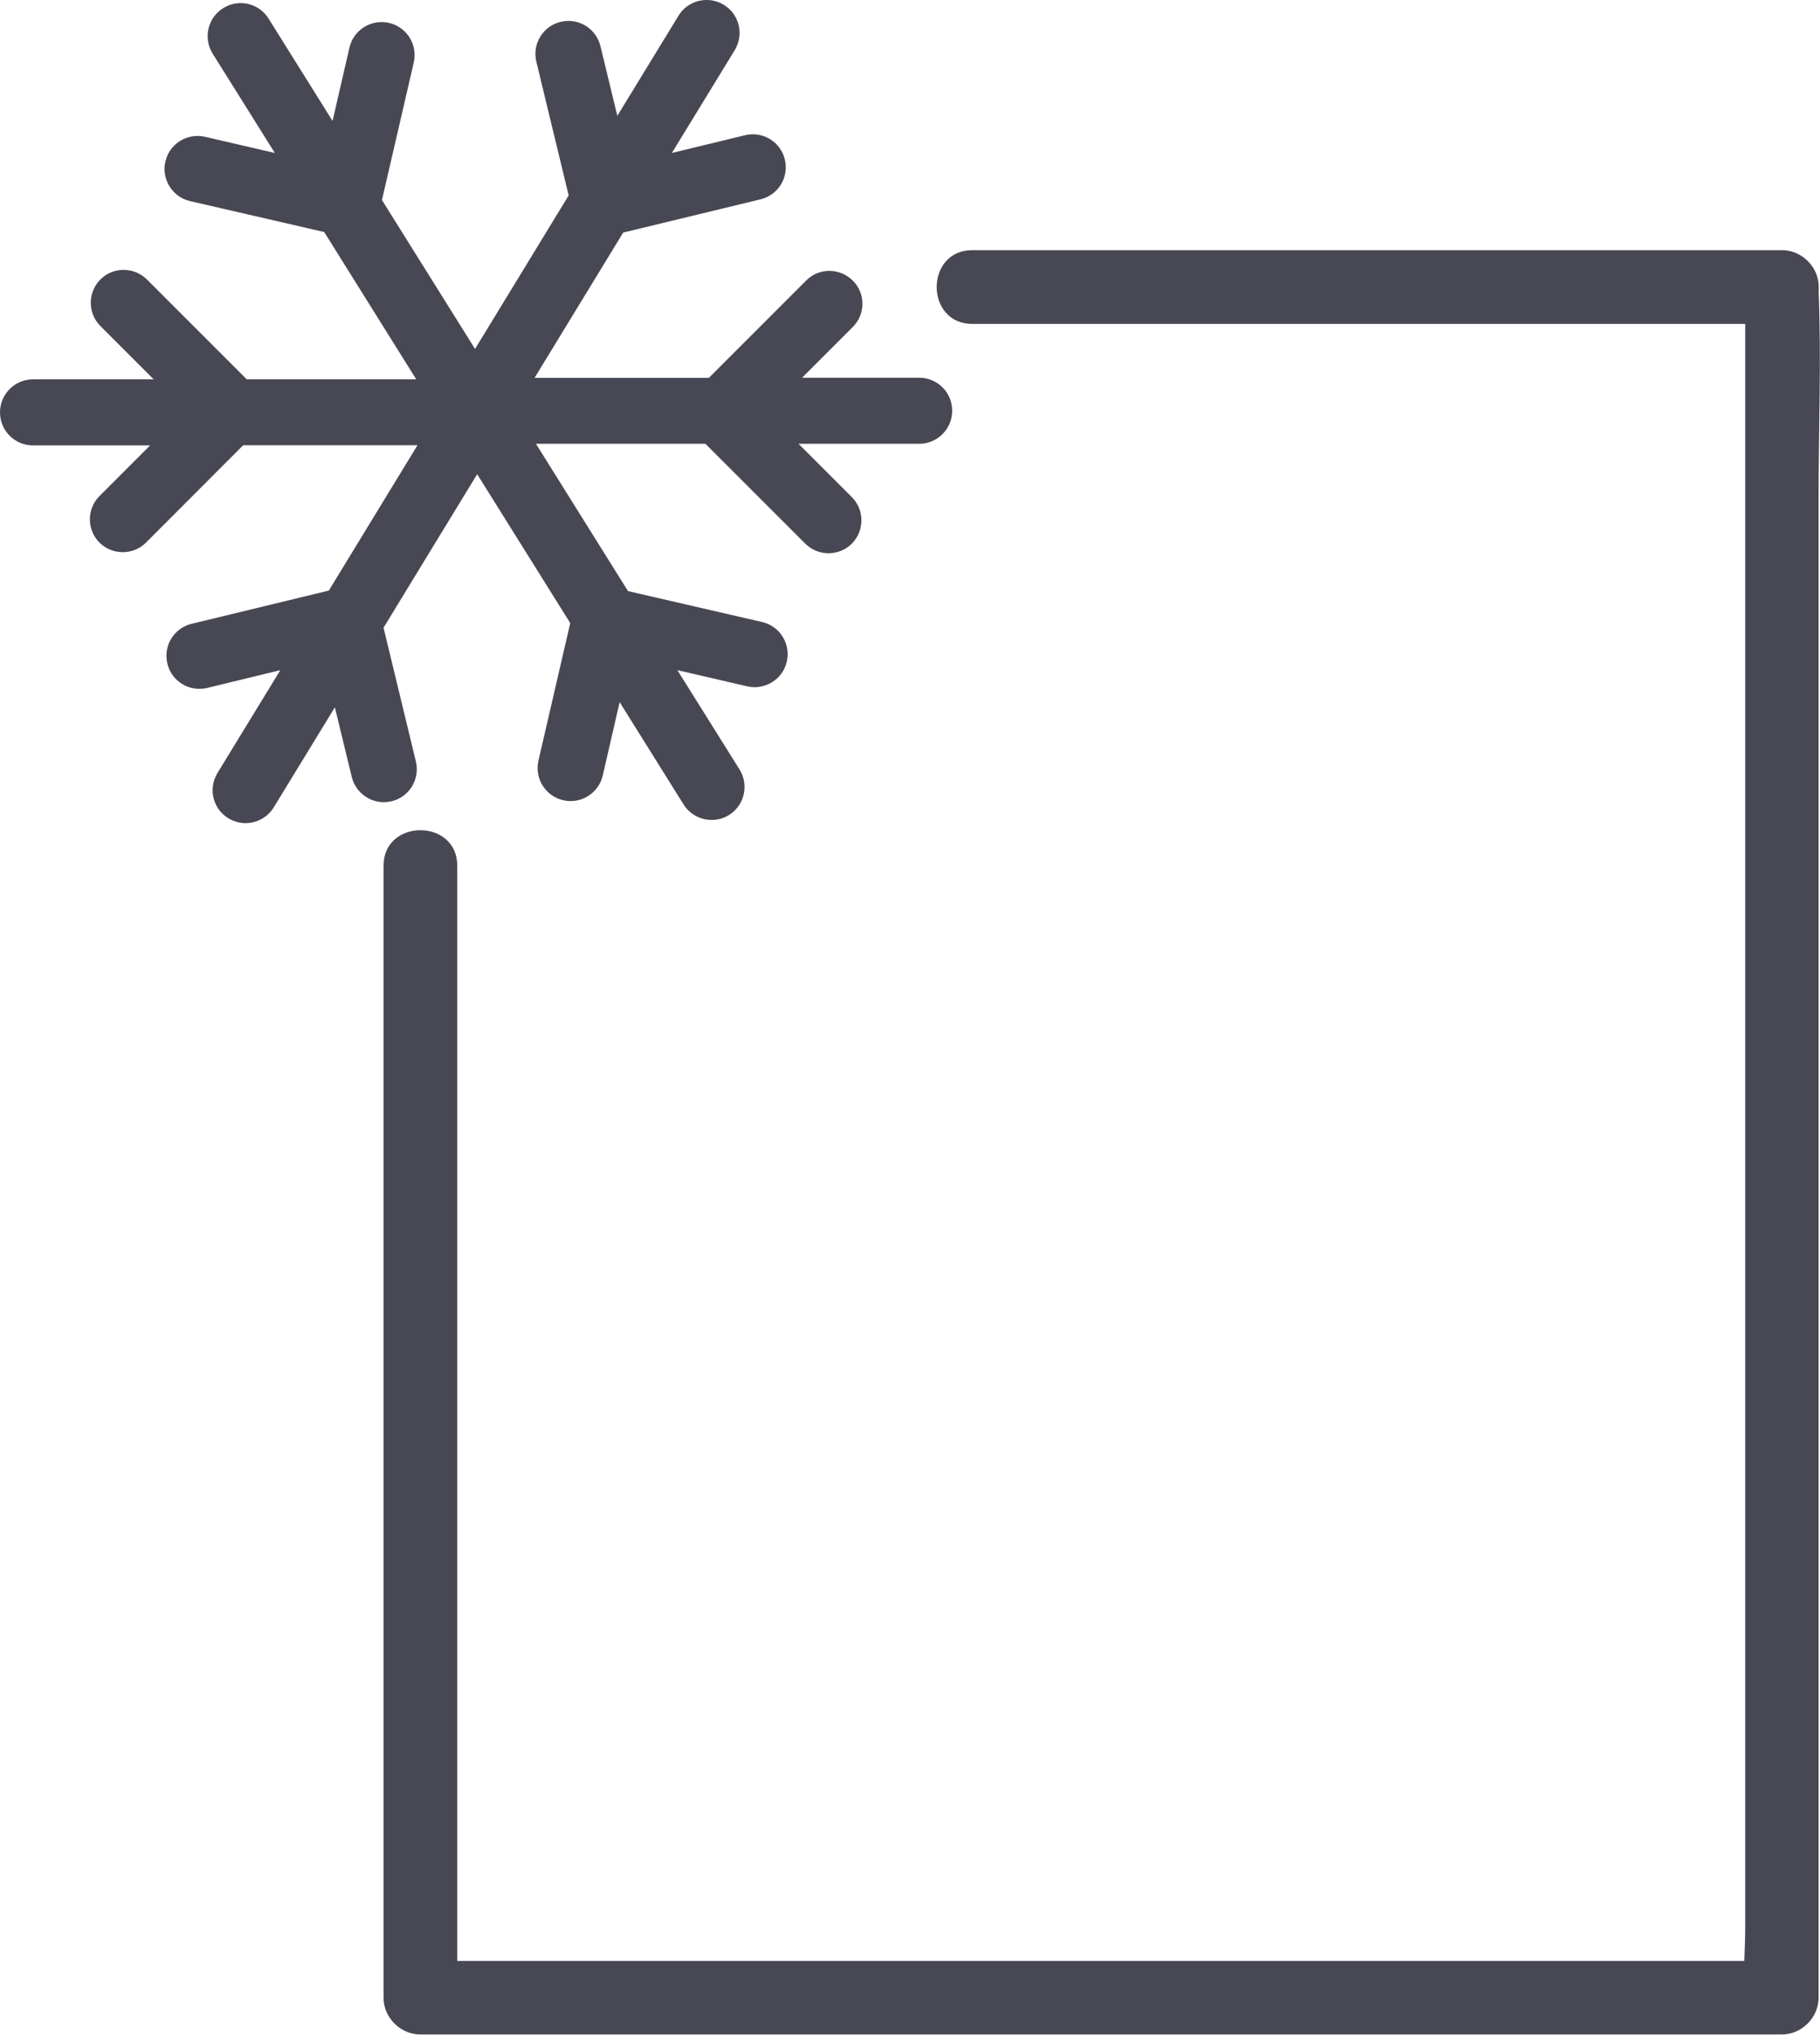 <?xml version="1.0" encoding="UTF-8"?><svg id="Layer_2" xmlns="http://www.w3.org/2000/svg" viewBox="0 0 102.45 114.52"><defs><style>.cls-1{fill:#474854;}</style></defs><g id="Layer_1-2"><path class="cls-1" d="m102.38,16.32c0-.06,0-.11,0-.17,0-1.12-.95-2.07-2.07-2.07h-45.58c-2.67,0-2.67,4.15,0,4.15h43.51v90.27c0,.61-.03,1.24-.05,1.87H25.74v-61.64c0-2.67-4.15-2.67-4.15,0v63.71c0,1.12.95,2.07,2.07,2.07h76.64c1.12,0,2.07-.95,2.07-2.07V28.06c0-3.9.16-7.84,0-11.74Z"/><path class="cls-1" d="m22.04,45.1c1-.24,1.61-1.24,1.37-2.24l-1.82-7.53,5.27-8.64,5.24,8.38-1.79,7.74c-.23,1,.39,2,1.39,2.23.14.03.28.05.42.05.84,0,1.61-.58,1.81-1.44l.95-4.13,3.6,5.76c.35.56.96.87,1.58.87.34,0,.68-.09.98-.28.87-.54,1.13-1.69.59-2.56l-3.5-5.59,3.93.91c1,.23,2-.39,2.23-1.39.23-1-.39-2-1.39-2.23l-7.55-1.74-5.18-8.29h9.54l5.62,5.62c.36.36.84.54,1.31.54s.95-.18,1.31-.54c.72-.73.72-1.9,0-2.62l-3-3h6.79c1.02,0,1.86-.83,1.86-1.86s-.83-1.86-1.86-1.86h-6.59l2.85-2.85c.73-.73.73-1.9,0-2.62s-1.9-.73-2.62,0l-5.48,5.48h-9.81l4.99-8.18,7.73-1.87c1-.24,1.61-1.24,1.37-2.24s-1.24-1.61-2.24-1.37l-4.12,1,3.54-5.79c.53-.88.26-2.02-.62-2.55-.87-.53-2.02-.26-2.55.62l-3.44,5.63-.95-3.92c-.24-1-1.24-1.61-2.24-1.37-1,.24-1.61,1.24-1.37,2.24l1.82,7.53-5.27,8.64-5.24-8.38,1.79-7.74c.23-1-.39-2-1.39-2.23-1-.23-2,.39-2.23,1.39l-.95,4.13-3.6-5.76c-.54-.87-1.69-1.14-2.56-.59-.87.54-1.13,1.69-.59,2.56l3.5,5.59-3.93-.91c-1-.23-2,.39-2.23,1.39-.23,1,.39,2,1.39,2.23l7.55,1.74,5.18,8.29h-9.54l-5.62-5.62c-.73-.72-1.9-.72-2.62,0-.72.73-.72,1.9,0,2.62l3,3H1.86c-1.02,0-1.86.83-1.86,1.86s.83,1.86,1.86,1.86h6.59l-2.85,2.85c-.72.72-.72,1.9,0,2.62.36.36.84.54,1.31.54s.95-.18,1.31-.54l5.47-5.48h9.81l-4.99,8.18-7.72,1.87c-1,.24-1.61,1.24-1.37,2.24.24,1,1.24,1.61,2.24,1.37l4.12-1-3.54,5.79c-.53.88-.26,2.02.62,2.55.3.18.64.27.96.27.63,0,1.24-.32,1.59-.89l3.44-5.63.95,3.92c.21.85.97,1.42,1.8,1.42.14,0,.29-.02.44-.05Z"/></g></svg>